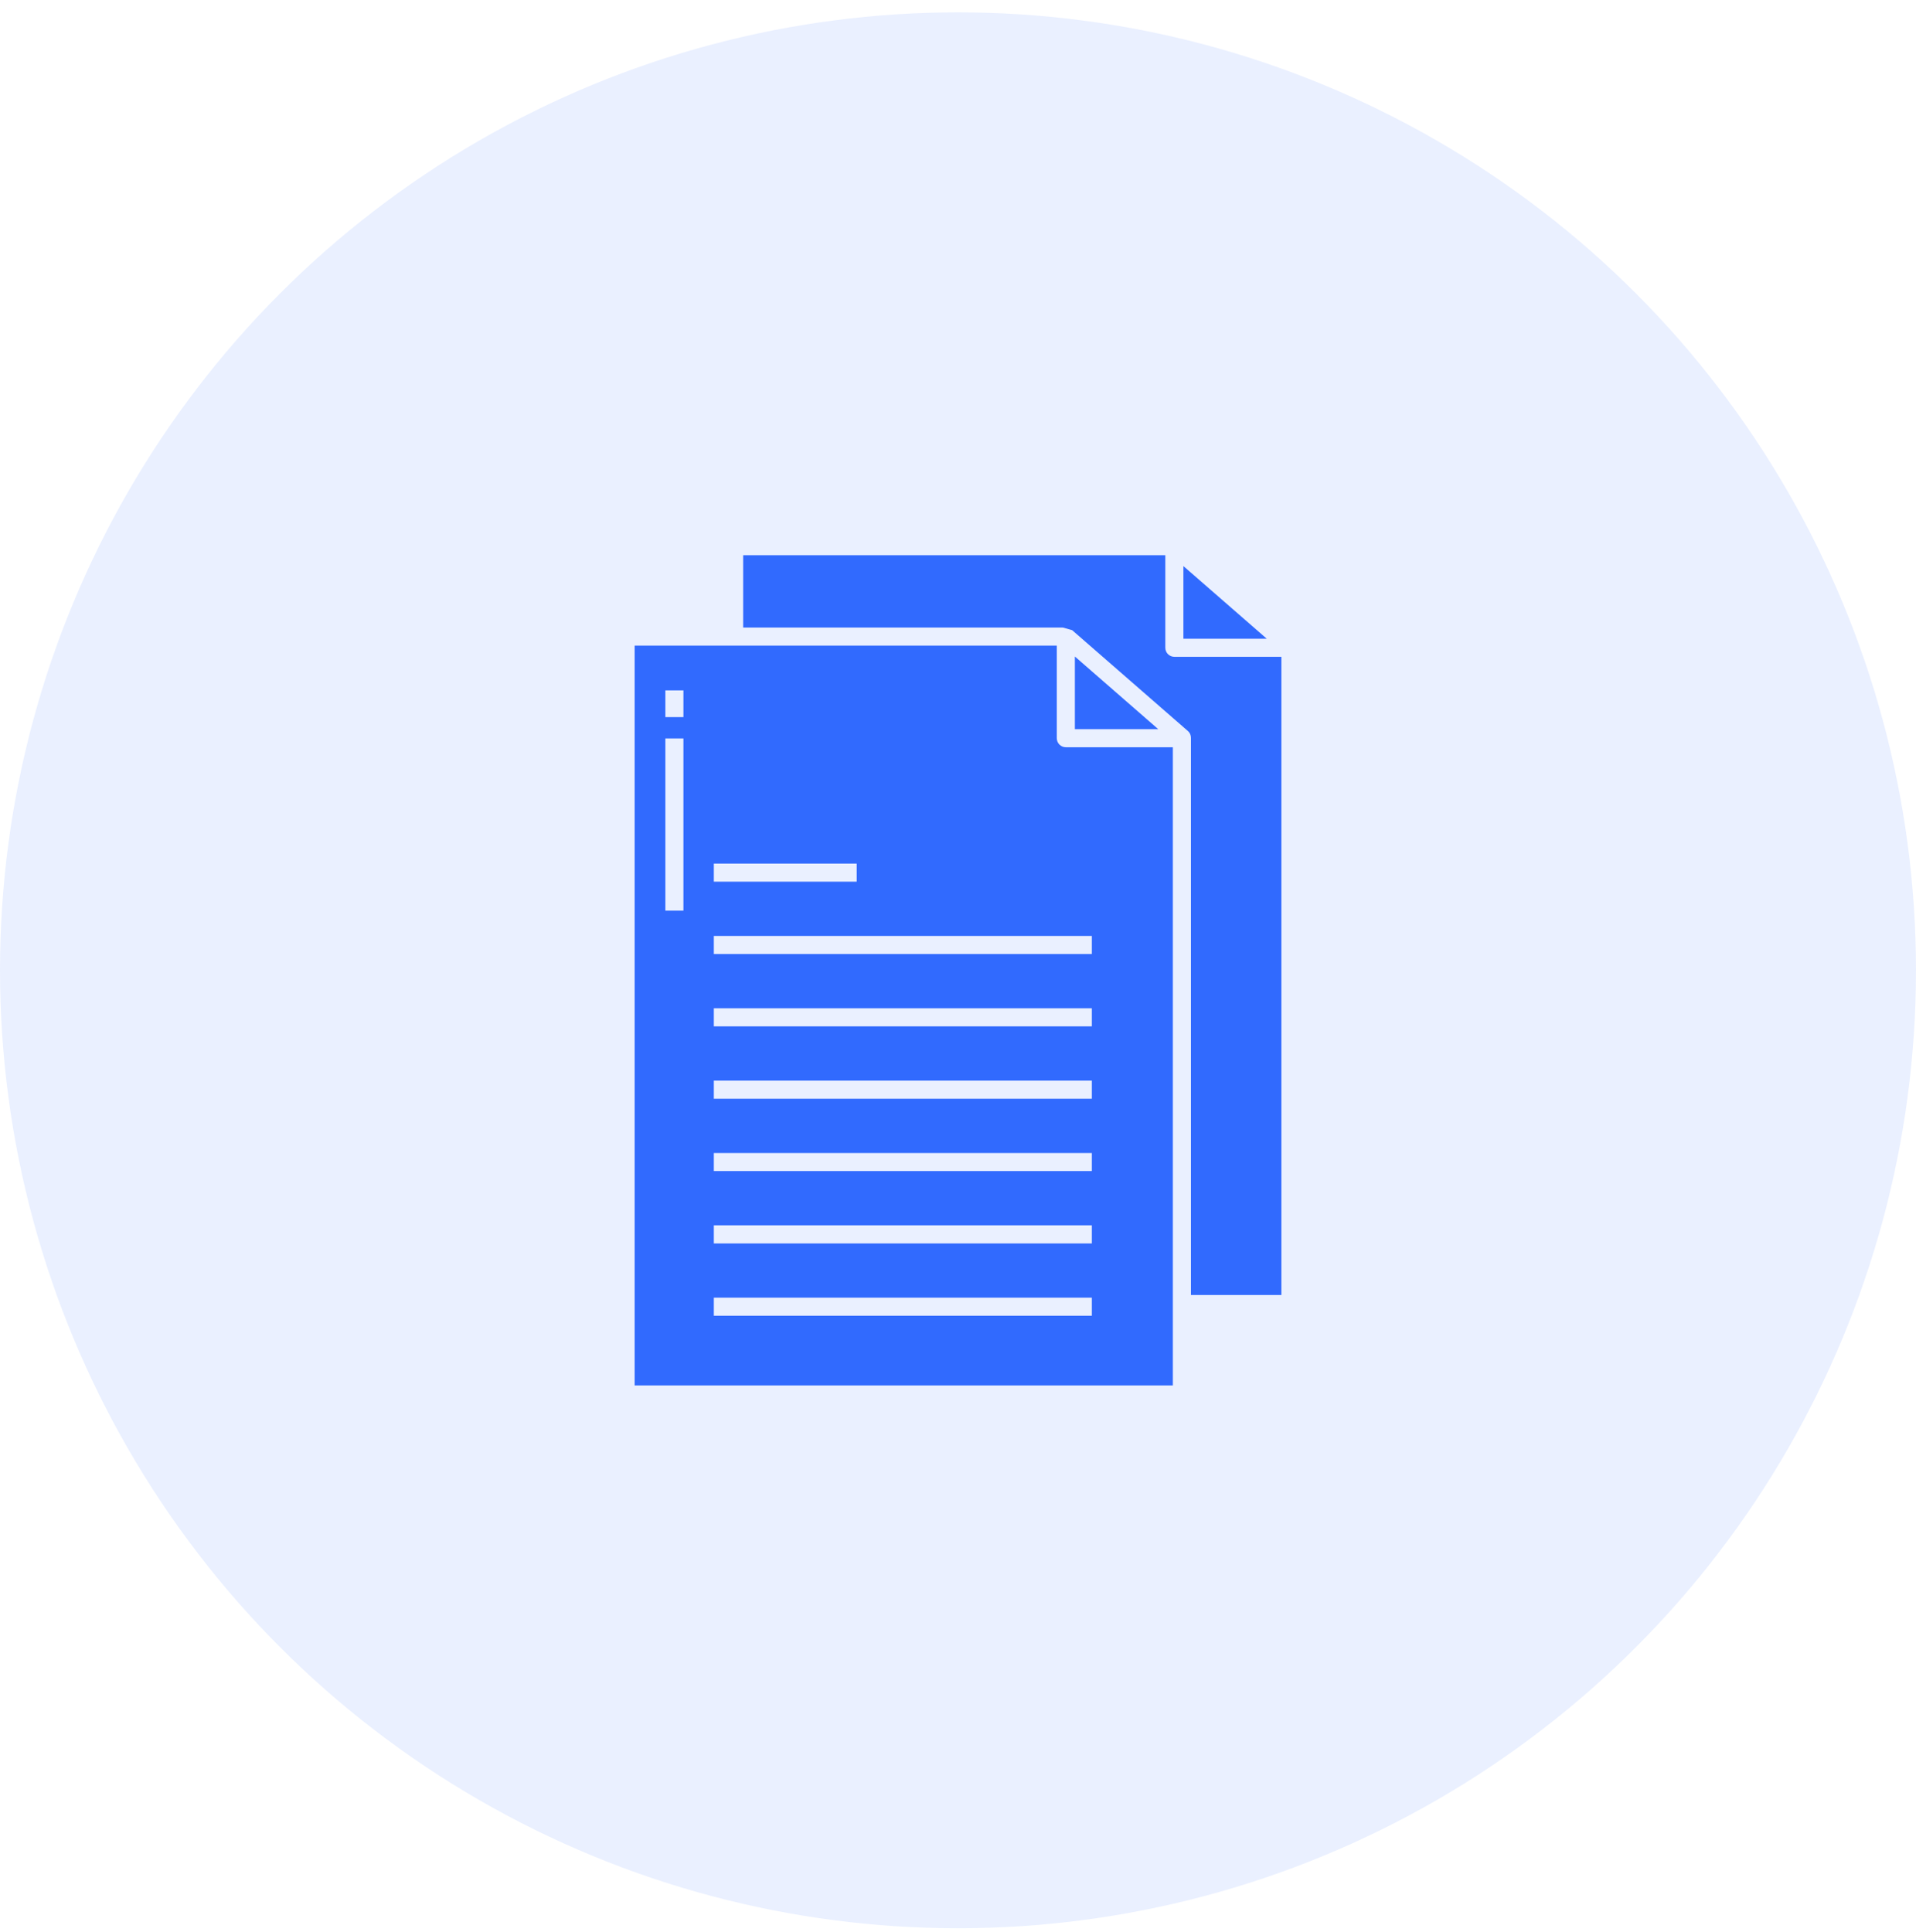 <svg width="120" height="121" viewBox="0 0 120 121" fill="none" xmlns="http://www.w3.org/2000/svg">
<circle cx="60" cy="60.774" r="60" fill="#316AFE" fill-opacity="0.1"/>
<path d="M74.117 35.456V40.005H79.337L74.117 35.456Z" fill="#316AFE"/>
<path d="M66.187 46.235V40.439H39.747V86.774H73.456V46.802H66.754C66.603 46.802 66.459 46.742 66.353 46.636C66.247 46.529 66.187 46.385 66.187 46.235ZM44.707 54.091H53.656V55.223H44.707V54.091ZM42.804 57.036H41.671V46.254H42.804V57.036ZM42.804 44.915H41.671V43.241H42.804V44.915ZM68.383 82.411H44.707V81.278H68.383V82.411ZM68.383 77.88H44.707V76.747H68.383V77.88ZM68.383 73.348H44.707V72.216H68.383V73.348ZM68.383 68.817H44.707V67.684H68.383V68.817ZM68.383 64.286H44.707V63.153H68.383V64.286ZM68.383 59.755H44.707V58.622H68.383V59.755Z" fill="#316AFE"/>
<path d="M73.55 41.138C73.4 41.138 73.256 41.078 73.15 40.972C73.044 40.865 72.984 40.721 72.984 40.571V34.775H46.544V39.306H66.524C66.543 39.306 66.561 39.307 66.58 39.309L67.151 39.471L74.395 45.783C74.456 45.836 74.505 45.901 74.539 45.975C74.572 46.049 74.59 46.129 74.59 46.21V81.11H80.254V41.138H73.55Z" fill="#316AFE"/>
<path d="M67.32 45.669H72.54L67.32 41.12V45.669Z" fill="#316AFE"/>
</svg>
